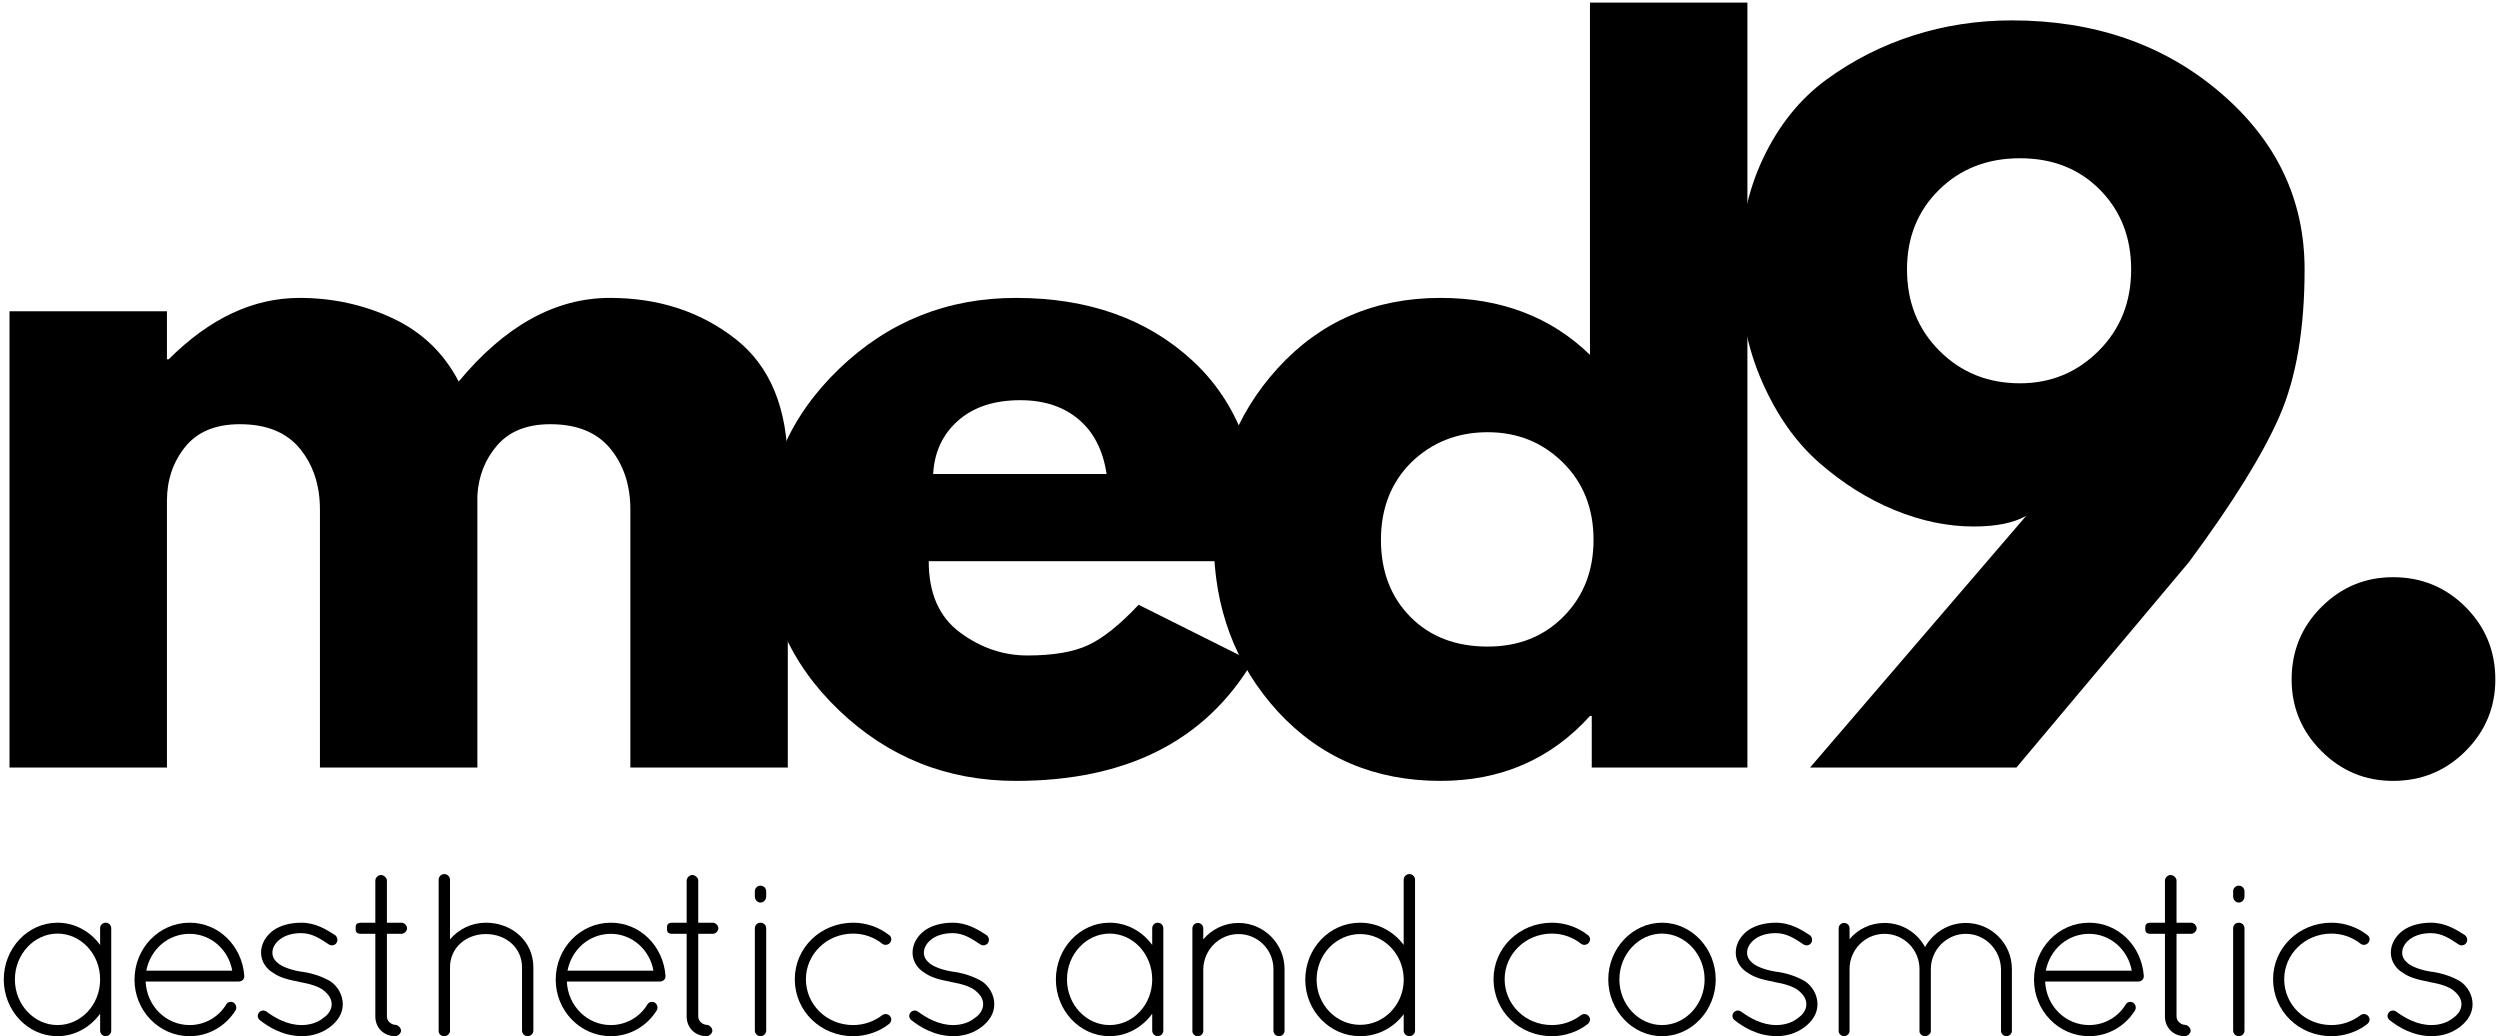 <?xml version="1.0" encoding="UTF-8"?>
<svg width="456px" height="189px" viewBox="0 0 456 189" version="1.1" xmlns="http://www.w3.org/2000/svg" xmlns:xlink="http://www.w3.org/1999/xlink">
    <title>Group</title>
    <g id="Page-1" stroke="none" stroke-width="1" fill="none" fill-rule="evenodd">
        <g id="Group" transform="translate(0.69, 0.474)" fill="#000000" fill-rule="nonzero">
            <g id="aesthetics-and-cosme" transform="translate(0, 158.958)">
                <path d="M18.586,8.87 C18.036,8.87 17.572,9.293 17.572,9.884 L17.572,12.925 C15.798,10.476 12.968,8.87 9.8,8.87 C4.351,8.87 -5.68434189e-14,13.559 -5.68434189e-14,19.219 C-5.68434189e-14,24.879 4.351,29.568 9.8,29.568 C12.968,29.568 15.798,27.921 17.572,25.471 L17.572,28.554 C17.572,29.103 18.036,29.568 18.586,29.568 C19.135,29.568 19.599,29.103 19.599,28.554 L19.599,9.884 C19.599,9.293 19.135,8.87 18.586,8.87 Z M9.8,27.54 C5.576,27.54 2.028,23.866 2.028,19.219 C2.028,14.573 5.576,10.856 9.8,10.856 C14.066,10.856 17.572,14.573 17.572,19.219 C17.572,23.866 14.066,27.54 9.8,27.54 Z" id="Shape"></path>
                <path d="M33.896,29.568 C37.402,29.568 40.486,27.709 42.26,24.879 C42.555,24.372 42.386,23.781 41.922,23.443 C41.499,23.19 40.866,23.274 40.57,23.781 C39.176,26.104 36.642,27.54 33.896,27.54 C29.63,27.54 26.082,24.119 25.871,19.599 L42.851,19.599 C43.4,19.599 43.865,19.219 43.865,18.67 L43.865,18.543 L43.865,18.501 C43.442,13.094 39.218,8.87 33.896,8.87 C28.32,8.87 23.843,13.517 23.843,19.261 C23.843,24.922 28.32,29.568 33.896,29.568 Z M33.896,10.898 C37.698,10.898 40.992,13.728 41.668,17.614 L25.997,17.614 C26.758,13.686 30.01,10.898 33.896,10.898 Z" id="Shape"></path>
                <path d="M46.672,26.611 C48.362,27.963 50.981,29.526 54.318,29.568 C56.345,29.568 58.035,28.977 59.471,27.921 C60.865,26.865 61.836,25.471 61.836,23.739 C61.836,22.007 60.865,20.402 59.513,19.515 C58.077,18.712 56.472,18.121 54.487,17.825 L54.402,17.825 C52.501,17.53 51.108,17.023 50.178,16.389 C49.376,15.756 48.996,15.164 48.996,14.319 C48.996,13.475 49.46,12.63 50.305,11.954 C51.192,11.236 52.544,10.771 54.233,10.771 C56.261,10.771 57.781,11.827 59.302,12.841 C59.767,13.137 60.4,13.01 60.696,12.545 C60.992,12.081 60.865,11.447 60.4,11.109 C58.795,10.095 56.894,8.87 54.233,8.87 C52.121,8.87 50.389,9.42 49.164,10.264 C47.855,11.236 46.926,12.672 46.926,14.319 C46.926,15.924 47.855,17.276 49.164,18.036 C50.347,18.881 51.995,19.304 53.853,19.642 L53.938,19.684 C55.965,20.022 57.444,20.529 58.331,21.204 C59.387,22.092 59.767,22.767 59.809,23.739 C59.809,24.668 59.26,25.597 58.246,26.273 C57.317,27.034 55.923,27.54 54.318,27.54 C51.699,27.54 49.418,26.189 47.982,25.133 C47.517,24.753 46.884,24.837 46.546,25.26 C46.208,25.682 46.25,26.231 46.672,26.611 Z" id="Path"></path>
                <path d="M72.543,8.87 L69.882,8.87 L69.882,1.183 C69.882,0.676 69.333,0.169 68.784,0.169 C68.277,0.169 67.77,0.676 67.77,1.183 L67.77,8.87 L65.193,8.87 C64.179,8.87 64.179,9.377 64.179,9.884 C64.179,10.391 64.179,10.898 65.193,10.898 L67.77,10.898 L67.77,25.978 C67.77,28.047 69.333,29.568 71.402,29.568 C71.909,29.568 72.458,29.061 72.458,28.554 C72.458,28.047 71.909,27.498 71.402,27.498 C70.896,27.498 69.882,26.991 69.882,25.978 L69.882,10.898 L72.543,10.898 C73.05,10.898 73.557,10.391 73.557,9.884 C73.557,9.377 73.05,8.87 72.543,8.87 Z" id="Path"></path>
                <path d="M94.527,28.554 C94.527,29.103 94.992,29.568 95.541,29.568 C96.132,29.568 96.597,29.103 96.597,28.554 L96.597,17.023 C96.597,12.25 92.711,8.87 87.938,8.87 C85.319,8.87 82.954,10.053 81.391,11.912 L81.391,1.014 C81.391,0.465 80.926,0 80.335,0 C79.786,0 79.321,0.465 79.321,1.014 L79.321,16.685 L79.321,17.023 L79.321,28.554 C79.321,28.681 79.321,28.765 79.363,28.892 C79.405,29.019 79.448,29.103 79.532,29.23 C79.743,29.441 80.039,29.568 80.335,29.568 L80.461,29.568 L80.546,29.568 C80.588,29.568 80.63,29.526 80.63,29.526 C80.926,29.441 81.137,29.272 81.264,29.019 C81.306,28.977 81.306,28.934 81.348,28.85 C81.348,28.808 81.391,28.765 81.391,28.681 L81.391,28.554 L81.391,17.023 C81.391,13.39 84.348,10.94 87.938,10.94 C91.571,10.94 94.527,13.39 94.527,17.023 L94.527,28.554 Z" id="Path"></path>
                <path d="M110.725,29.568 C114.231,29.568 117.314,27.709 119.088,24.879 C119.384,24.372 119.215,23.781 118.751,23.443 C118.328,23.19 117.695,23.274 117.399,23.781 C116.005,26.104 113.471,27.54 110.725,27.54 C106.459,27.54 102.911,24.119 102.699,19.599 L119.68,19.599 C120.229,19.599 120.694,19.219 120.694,18.67 L120.694,18.543 L120.694,18.501 C120.271,13.094 116.047,8.87 110.725,8.87 C105.149,8.87 100.672,13.517 100.672,19.261 C100.672,24.922 105.149,29.568 110.725,29.568 Z M110.725,10.898 C114.527,10.898 117.821,13.728 118.497,17.614 L102.826,17.614 C103.586,13.686 106.839,10.898 110.725,10.898 Z" id="Shape"></path>
                <path d="M129.33,8.87 L126.669,8.87 L126.669,1.183 C126.669,0.676 126.12,0.169 125.571,0.169 C125.064,0.169 124.557,0.676 124.557,1.183 L124.557,8.87 L121.98,8.87 C120.967,8.87 120.967,9.377 120.967,9.884 C120.967,10.391 120.967,10.898 121.98,10.898 L124.557,10.898 L124.557,25.978 C124.557,28.047 126.12,29.568 128.19,29.568 C128.697,29.568 129.246,29.061 129.246,28.554 C129.246,28.047 128.697,27.498 128.19,27.498 C127.683,27.498 126.669,26.991 126.669,25.978 L126.669,10.898 L129.33,10.898 C129.837,10.898 130.344,10.391 130.344,9.884 C130.344,9.377 129.837,8.87 129.33,8.87 Z" id="Path"></path>
                <path d="M136.995,28.554 C136.995,29.103 137.46,29.568 138.009,29.568 C138.6,29.568 139.065,29.103 139.065,28.554 L139.065,9.884 C139.065,9.293 138.6,8.87 138.009,8.87 C137.46,8.87 136.995,9.293 136.995,9.884 L136.995,28.554 Z M136.995,4.097 C136.995,4.689 137.46,5.196 138.009,5.196 C138.6,5.196 139.065,4.689 139.065,4.097 L139.065,3.126 C139.065,2.577 138.6,2.112 138.009,2.112 C137.46,2.112 136.995,2.577 136.995,3.126 L136.995,4.097 Z" id="Shape"></path>
                <path d="M154.925,29.568 C154.925,29.568 154.925,29.568 154.925,29.568 C157.375,29.568 159.698,28.723 161.43,27.372 C161.937,26.991 162.021,26.358 161.641,25.893 C161.303,25.513 160.712,25.386 160.247,25.724 L160.247,25.724 C158.769,26.865 156.91,27.54 154.925,27.54 C150.109,27.54 146.308,23.823 146.308,19.177 C146.308,14.615 150.109,10.856 154.925,10.856 C156.91,10.856 158.769,11.532 160.247,12.714 C160.712,13.052 161.303,12.925 161.641,12.545 C162.021,12.081 161.937,11.447 161.514,11.151 C159.698,9.715 157.375,8.87 154.925,8.87 C149.011,8.87 144.28,13.432 144.28,19.177 C144.28,25.006 149.011,29.568 154.925,29.568 Z" id="Path"></path>
                <path d="M165.504,26.611 C167.194,27.963 169.813,29.526 173.15,29.568 C175.177,29.568 176.867,28.977 178.303,27.921 C179.697,26.865 180.669,25.471 180.669,23.739 C180.669,22.007 179.697,20.402 178.345,19.515 C176.909,18.712 175.304,18.121 173.319,17.825 L173.234,17.825 C171.334,17.53 169.94,17.023 169.01,16.389 C168.208,15.756 167.828,15.164 167.828,14.319 C167.828,13.475 168.292,12.63 169.137,11.954 C170.024,11.236 171.376,10.771 173.065,10.771 C175.093,10.771 176.614,11.827 178.134,12.841 C178.599,13.137 179.232,13.01 179.528,12.545 C179.824,12.081 179.697,11.447 179.232,11.109 C177.627,10.095 175.727,8.87 173.065,8.87 C170.953,8.87 169.222,9.42 167.997,10.264 C166.687,11.236 165.758,12.672 165.758,14.319 C165.758,15.924 166.687,17.276 167.997,18.036 C169.179,18.881 170.827,19.304 172.685,19.642 L172.77,19.684 C174.797,20.022 176.276,20.529 177.163,21.204 C178.219,22.092 178.599,22.767 178.641,23.739 C178.641,24.668 178.092,25.597 177.078,26.273 C176.149,27.034 174.755,27.54 173.15,27.54 C170.531,27.54 168.25,26.189 166.814,25.133 C166.349,24.753 165.716,24.837 165.378,25.26 C165.04,25.682 165.082,26.231 165.504,26.611 Z" id="Path"></path>
                <path d="M210.487,8.87 C209.938,8.87 209.473,9.293 209.473,9.884 L209.473,12.925 C207.699,10.476 204.869,8.87 201.701,8.87 C196.252,8.87 191.902,13.559 191.902,19.219 C191.902,24.879 196.252,29.568 201.701,29.568 C204.869,29.568 207.699,27.921 209.473,25.471 L209.473,28.554 C209.473,29.103 209.938,29.568 210.487,29.568 C211.036,29.568 211.501,29.103 211.501,28.554 L211.501,9.884 C211.501,9.293 211.036,8.87 210.487,8.87 Z M201.701,27.54 C197.477,27.54 193.929,23.866 193.929,19.219 C193.929,14.573 197.477,10.856 201.701,10.856 C205.967,10.856 209.473,14.573 209.473,19.219 C209.473,23.866 205.967,27.54 201.701,27.54 Z" id="Shape"></path>
                <path d="M231.585,28.554 C231.585,29.146 232.049,29.568 232.598,29.568 C233.147,29.568 233.612,29.146 233.612,28.554 L233.612,17.318 C233.612,12.714 229.853,8.913 225.206,8.913 C222.63,8.913 220.307,10.095 218.786,11.912 L218.786,9.926 C218.786,9.377 218.363,8.913 217.814,8.913 C217.223,8.913 216.801,9.377 216.801,9.926 L216.801,16.98 L216.801,17.318 L216.801,28.554 L216.801,28.808 C216.801,28.808 216.843,28.85 216.843,28.892 C216.843,28.934 216.843,28.977 216.885,29.019 C217.012,29.272 217.265,29.484 217.561,29.568 L217.814,29.568 C218.11,29.568 218.406,29.441 218.575,29.188 C218.701,29.061 218.744,28.892 218.786,28.723 L218.786,28.554 L218.786,17.318 C218.87,13.812 221.7,10.94 225.206,10.94 C228.755,10.94 231.585,13.812 231.585,17.318 L231.585,28.554 Z" id="Path"></path>
                <path d="M255.343,28.554 C255.343,29.103 255.808,29.568 256.399,29.568 C256.948,29.568 257.413,29.103 257.413,28.554 L257.413,19.261 L257.413,18.839 L257.413,1.014 C257.413,0.465 256.948,0 256.399,0 C255.808,0 255.343,0.465 255.343,1.014 L255.343,12.925 C253.527,10.476 250.655,8.87 247.402,8.87 C241.826,8.87 237.391,13.517 237.391,19.261 C237.391,24.922 241.826,29.568 247.402,29.568 C250.655,29.568 253.527,28.005 255.343,25.555 L255.343,28.554 Z M247.402,27.498 C243.051,27.498 239.461,23.823 239.461,19.261 C239.461,14.657 243.051,10.94 247.402,10.94 C251.668,10.94 255.174,14.488 255.343,18.924 L255.343,19.599 C255.174,23.992 251.668,27.498 247.402,27.498 Z" id="Shape"></path>
                <path d="M282.374,29.568 C282.374,29.568 282.374,29.568 282.374,29.568 C284.824,29.568 287.147,28.723 288.879,27.372 C289.386,26.991 289.47,26.358 289.09,25.893 C288.752,25.513 288.161,25.386 287.696,25.724 L287.696,25.724 C286.218,26.865 284.359,27.54 282.374,27.54 C277.558,27.54 273.757,23.823 273.757,19.177 C273.757,14.615 277.558,10.856 282.374,10.856 C284.359,10.856 286.218,11.532 287.696,12.714 C288.161,13.052 288.752,12.925 289.09,12.545 C289.47,12.081 289.386,11.447 288.963,11.151 C287.147,9.715 284.824,8.87 282.374,8.87 C276.46,8.87 271.729,13.432 271.729,19.177 C271.729,25.006 276.46,29.568 282.374,29.568 Z" id="Path"></path>
                <path d="M292.658,19.219 C292.658,24.837 297.051,29.568 302.458,29.568 C307.906,29.568 312.257,24.837 312.257,19.219 C312.257,13.601 307.906,8.87 302.458,8.87 C297.051,8.87 292.658,13.601 292.658,19.219 Z M294.685,19.219 C294.685,14.615 298.234,10.856 302.458,10.856 C306.682,10.856 310.23,14.615 310.23,19.219 C310.23,23.823 306.682,27.54 302.458,27.54 C298.234,27.54 294.685,23.823 294.685,19.219 Z" id="Shape"></path>
                <path d="M315.656,26.611 C317.346,27.963 319.965,29.526 323.302,29.568 C325.329,29.568 327.019,28.977 328.455,27.921 C329.849,26.865 330.82,25.471 330.82,23.739 C330.82,22.007 329.849,20.402 328.497,19.515 C327.061,18.712 325.456,18.121 323.47,17.825 L323.386,17.825 C321.485,17.53 320.091,17.023 319.162,16.389 C318.359,15.756 317.979,15.164 317.979,14.319 C317.979,13.475 318.444,12.63 319.289,11.954 C320.176,11.236 321.527,10.771 323.217,10.771 C325.245,10.771 326.765,11.827 328.286,12.841 C328.75,13.137 329.384,13.01 329.68,12.545 C329.975,12.081 329.849,11.447 329.384,11.109 C327.779,10.095 325.878,8.87 323.217,8.87 C321.105,8.87 319.373,9.42 318.148,10.264 C316.839,11.236 315.91,12.672 315.91,14.319 C315.91,15.924 316.839,17.276 318.148,18.036 C319.331,18.881 320.978,19.304 322.837,19.642 L322.921,19.684 C324.949,20.022 326.427,20.529 327.314,21.204 C328.37,22.092 328.75,22.767 328.793,23.739 C328.793,24.668 328.244,25.597 327.23,26.273 C326.301,27.034 324.907,27.54 323.302,27.54 C320.683,27.54 318.402,26.189 316.966,25.133 C316.501,24.753 315.867,24.837 315.529,25.26 C315.191,25.682 315.234,26.231 315.656,26.611 Z" id="Path"></path>
                <path d="M364.294,28.596 C364.294,29.103 364.716,29.568 365.266,29.568 C365.857,29.568 366.279,29.103 366.279,28.596 L366.279,17.318 C366.279,12.672 362.52,8.913 357.874,8.913 C354.706,8.913 351.918,10.687 350.439,13.306 C349.003,10.687 346.258,8.913 343.047,8.913 C340.471,8.913 338.19,10.053 336.669,11.869 L336.669,9.884 C336.669,9.335 336.247,8.913 335.655,8.913 C335.148,8.913 334.684,9.335 334.684,9.884 L334.684,16.98 L334.684,17.318 L334.684,28.596 L334.684,28.808 C334.81,29.188 335.148,29.526 335.529,29.568 L335.655,29.568 L335.782,29.568 C335.866,29.568 335.909,29.568 335.951,29.526 C336.035,29.526 336.162,29.441 336.204,29.399 C336.5,29.23 336.669,28.934 336.669,28.596 L336.669,17.318 C336.669,13.812 339.499,10.898 343.047,10.898 C346.595,10.898 349.426,13.812 349.426,17.318 L349.426,28.596 L349.426,28.681 L349.426,28.808 C349.468,28.85 349.468,28.892 349.468,28.934 C349.51,28.977 349.51,29.019 349.51,29.019 C349.552,29.061 349.552,29.061 349.552,29.103 C349.594,29.103 349.594,29.146 349.637,29.188 L349.763,29.315 C349.806,29.357 349.848,29.399 349.89,29.399 C349.975,29.441 350.059,29.526 350.144,29.526 C350.144,29.526 350.186,29.568 350.228,29.568 L350.313,29.568 L350.439,29.568 C350.608,29.568 350.777,29.526 350.946,29.441 C351.157,29.315 351.369,29.146 351.453,28.892 L351.453,28.808 C351.453,28.808 351.495,28.765 351.495,28.723 L351.495,28.596 L351.495,17.318 C351.495,13.812 354.368,10.898 357.874,10.898 C361.422,10.898 364.21,13.812 364.294,17.318 L364.294,28.596 Z" id="Path"></path>
                <path d="M380.365,29.568 C383.871,29.568 386.954,27.709 388.728,24.879 C389.024,24.372 388.855,23.781 388.39,23.443 C387.968,23.19 387.334,23.274 387.039,23.781 C385.645,26.104 383.11,27.54 380.365,27.54 C376.099,27.54 372.55,24.119 372.339,19.599 L389.32,19.599 C389.869,19.599 390.334,19.219 390.334,18.67 L390.334,18.543 L390.334,18.501 C389.911,13.094 385.687,8.87 380.365,8.87 C374.789,8.87 370.312,13.517 370.312,19.261 C370.312,24.922 374.789,29.568 380.365,29.568 Z M380.365,10.898 C384.166,10.898 387.461,13.728 388.137,17.614 L372.466,17.614 C373.226,13.686 376.479,10.898 380.365,10.898 Z" id="Shape"></path>
                <path d="M398.97,8.87 L396.309,8.87 L396.309,1.183 C396.309,0.676 395.76,0.169 395.211,0.169 C394.704,0.169 394.197,0.676 394.197,1.183 L394.197,8.87 L391.62,8.87 C390.607,8.87 390.607,9.377 390.607,9.884 C390.607,10.391 390.607,10.898 391.62,10.898 L394.197,10.898 L394.197,25.978 C394.197,28.047 395.76,29.568 397.83,29.568 C398.337,29.568 398.886,29.061 398.886,28.554 C398.886,28.047 398.337,27.498 397.83,27.498 C397.323,27.498 396.309,26.991 396.309,25.978 L396.309,10.898 L398.97,10.898 C399.477,10.898 399.984,10.391 399.984,9.884 C399.984,9.377 399.477,8.87 398.97,8.87 Z" id="Path"></path>
                <path d="M406.635,28.554 C406.635,29.103 407.1,29.568 407.649,29.568 C408.24,29.568 408.705,29.103 408.705,28.554 L408.705,9.884 C408.705,9.293 408.24,8.87 407.649,8.87 C407.1,8.87 406.635,9.293 406.635,9.884 L406.635,28.554 Z M406.635,4.097 C406.635,4.689 407.1,5.196 407.649,5.196 C408.24,5.196 408.705,4.689 408.705,4.097 L408.705,3.126 C408.705,2.577 408.24,2.112 407.649,2.112 C407.1,2.112 406.635,2.577 406.635,3.126 L406.635,4.097 Z" id="Shape"></path>
                <path d="M424.565,29.568 C424.565,29.568 424.565,29.568 424.565,29.568 C427.015,29.568 429.338,28.723 431.07,27.372 C431.577,26.991 431.661,26.358 431.281,25.893 C430.943,25.513 430.352,25.386 429.887,25.724 L429.887,25.724 C428.409,26.865 426.55,27.54 424.565,27.54 C419.749,27.54 415.948,23.823 415.948,19.177 C415.948,14.615 419.749,10.856 424.565,10.856 C426.55,10.856 428.409,11.532 429.887,12.714 C430.352,13.052 430.943,12.925 431.281,12.545 C431.661,12.081 431.577,11.447 431.154,11.151 C429.338,9.715 427.015,8.87 424.565,8.87 C418.651,8.87 413.92,13.432 413.92,19.177 C413.92,25.006 418.651,29.568 424.565,29.568 Z" id="Path"></path>
                <path d="M435.144,26.611 C436.834,27.963 439.453,29.526 442.79,29.568 C444.817,29.568 446.507,28.977 447.943,27.921 C449.337,26.865 450.309,25.471 450.309,23.739 C450.309,22.007 449.337,20.402 447.985,19.515 C446.549,18.712 444.944,18.121 442.959,17.825 L442.874,17.825 C440.974,17.53 439.58,17.023 438.65,16.389 C437.848,15.756 437.468,15.164 437.468,14.319 C437.468,13.475 437.932,12.63 438.777,11.954 C439.664,11.236 441.016,10.771 442.705,10.771 C444.733,10.771 446.254,11.827 447.774,12.841 C448.239,13.137 448.872,13.01 449.168,12.545 C449.464,12.081 449.337,11.447 448.872,11.109 C447.267,10.095 445.366,8.87 442.705,8.87 C440.593,8.87 438.862,9.42 437.637,10.264 C436.327,11.236 435.398,12.672 435.398,14.319 C435.398,15.924 436.327,17.276 437.637,18.036 C438.819,18.881 440.467,19.304 442.325,19.642 L442.41,19.684 C444.437,20.022 445.916,20.529 446.803,21.204 C447.859,22.092 448.239,22.767 448.281,23.739 C448.281,24.668 447.732,25.597 446.718,26.273 C445.789,27.034 444.395,27.54 442.79,27.54 C440.171,27.54 437.89,26.189 436.454,25.133 C435.989,24.753 435.356,24.837 435.018,25.26 C434.68,25.682 434.722,26.231 435.144,26.611 Z" id="Path"></path>
            </g>
            <g id="med9." transform="translate(1.045, -0)">
                <path d="M-5.68434189e-14,139.526 L-5.68434189e-14,56.297 L28.716,56.297 L28.716,65.058 L29.041,65.058 C36.504,57.595 44.454,53.864 52.89,53.864 C58.947,53.864 64.626,55.108 69.925,57.595 C75.225,60.083 79.227,63.923 81.931,69.114 C90.368,58.947 99.561,53.864 109.512,53.864 C118.381,53.864 126.006,56.351 132.388,61.327 C138.769,66.302 141.96,74.09 141.96,84.689 L141.96,139.526 L113.244,139.526 L113.244,92.477 C113.244,88.042 112.027,84.338 109.593,81.363 C107.16,78.389 103.509,76.902 98.642,76.902 C94.424,76.902 91.206,78.173 88.989,80.714 C86.771,83.256 85.555,86.312 85.338,89.881 L85.338,139.526 L56.622,139.526 L56.622,92.477 C56.622,88.042 55.405,84.338 52.971,81.363 C50.538,78.389 46.887,76.902 42.02,76.902 C37.586,76.902 34.26,78.281 32.042,81.039 C29.825,83.797 28.716,87.069 28.716,90.854 L28.716,139.526 L-5.68434189e-14,139.526 Z" id="Path"></path>
                <path d="M228.016,101.887 L167.663,101.887 C167.663,107.727 169.556,112.054 173.341,114.866 C177.127,117.678 181.237,119.084 185.671,119.084 C190.322,119.084 194,118.462 196.704,117.218 C199.408,115.975 202.49,113.514 205.951,109.836 L226.718,120.22 C218.065,134.713 203.68,141.96 183.562,141.96 C171.016,141.96 160.254,137.661 151.276,129.062 C142.299,120.463 137.811,110.107 137.811,97.993 C137.811,85.879 142.299,75.496 151.276,66.843 C160.254,58.19 171.016,53.864 183.562,53.864 C196.758,53.864 207.493,57.676 215.767,65.302 C224.041,72.927 228.178,83.824 228.178,97.993 C228.178,99.94 228.124,101.238 228.016,101.887 Z M168.474,85.987 L200.111,85.987 C199.462,81.661 197.758,78.335 195,76.009 C192.242,73.684 188.7,72.521 184.373,72.521 C179.614,72.521 175.829,73.765 173.017,76.253 C170.204,78.74 168.69,81.985 168.474,85.987 Z" id="Shape"></path>
                <path d="M231.33,129.305 C223.542,120.761 219.648,110.323 219.648,97.993 C219.648,85.663 223.542,75.225 231.33,66.681 C239.117,58.136 249.014,53.864 261.02,53.864 C272.052,53.864 281.137,57.325 288.276,64.247 L288.276,1.42108547e-14 L316.992,1.42108547e-14 L316.992,139.526 L288.6,139.526 L288.6,130.116 L288.276,130.116 C281.137,138.012 272.052,141.96 261.02,141.96 C249.014,141.96 239.117,137.742 231.33,129.305 Z M255.666,83.878 C251.988,87.556 250.149,92.26 250.149,97.993 C250.149,103.725 251.934,108.403 255.503,112.027 C259.073,115.65 263.778,117.462 269.618,117.462 C275.243,117.462 279.866,115.623 283.49,111.946 C287.113,108.268 288.925,103.617 288.925,97.993 C288.925,92.26 287.059,87.556 283.328,83.878 C279.596,80.201 275.026,78.362 269.618,78.362 C264.102,78.362 259.451,80.201 255.666,83.878 Z" id="Shape"></path>
                <path d="M328.418,139.526 L367.842,93.612 C365.571,94.91 362.38,95.559 358.27,95.559 C353.511,95.559 348.698,94.559 343.831,92.558 C338.964,90.557 334.394,87.691 330.121,83.959 C325.849,80.228 322.361,75.279 319.657,69.114 C316.953,62.949 315.601,56.135 315.601,48.672 C315.601,41.101 317.034,34.314 319.9,28.311 C322.767,22.308 326.606,17.549 331.419,14.034 C336.233,10.519 341.505,7.842 347.238,6.003 C352.97,4.164 358.973,3.245 365.246,3.245 C380.281,3.245 392.935,7.625 403.211,16.386 C413.486,25.147 418.623,35.909 418.623,48.672 C418.623,59.488 417.109,68.384 414.081,75.36 C411.052,82.337 405.536,91.233 397.532,102.049 L366.058,139.526 L328.418,139.526 Z M386.987,48.672 C386.987,42.831 385.094,37.991 381.308,34.152 C377.523,30.312 372.655,28.392 366.707,28.392 C360.758,28.392 355.837,30.312 351.943,34.152 C348.049,37.991 346.102,42.831 346.102,48.672 C346.102,54.621 348.076,59.569 352.024,63.517 C355.972,67.465 360.866,69.439 366.707,69.439 C372.331,69.439 377.117,67.465 381.065,63.517 C385.013,59.569 386.987,54.621 386.987,48.672 Z" id="Shape"></path>
                <path d="M434.754,104.807 C439.946,104.807 444.353,106.619 447.977,110.242 C451.6,113.865 453.412,118.273 453.412,123.465 C453.412,128.548 451.6,132.902 447.977,136.525 C444.353,140.148 439.946,141.96 434.754,141.96 C429.67,141.96 425.317,140.148 421.694,136.525 C418.07,132.902 416.259,128.548 416.259,123.465 C416.259,118.273 418.07,113.865 421.694,110.242 C425.317,106.619 429.67,104.807 434.754,104.807 Z" id="Path"></path>
            </g>
        </g>
    </g>
</svg>